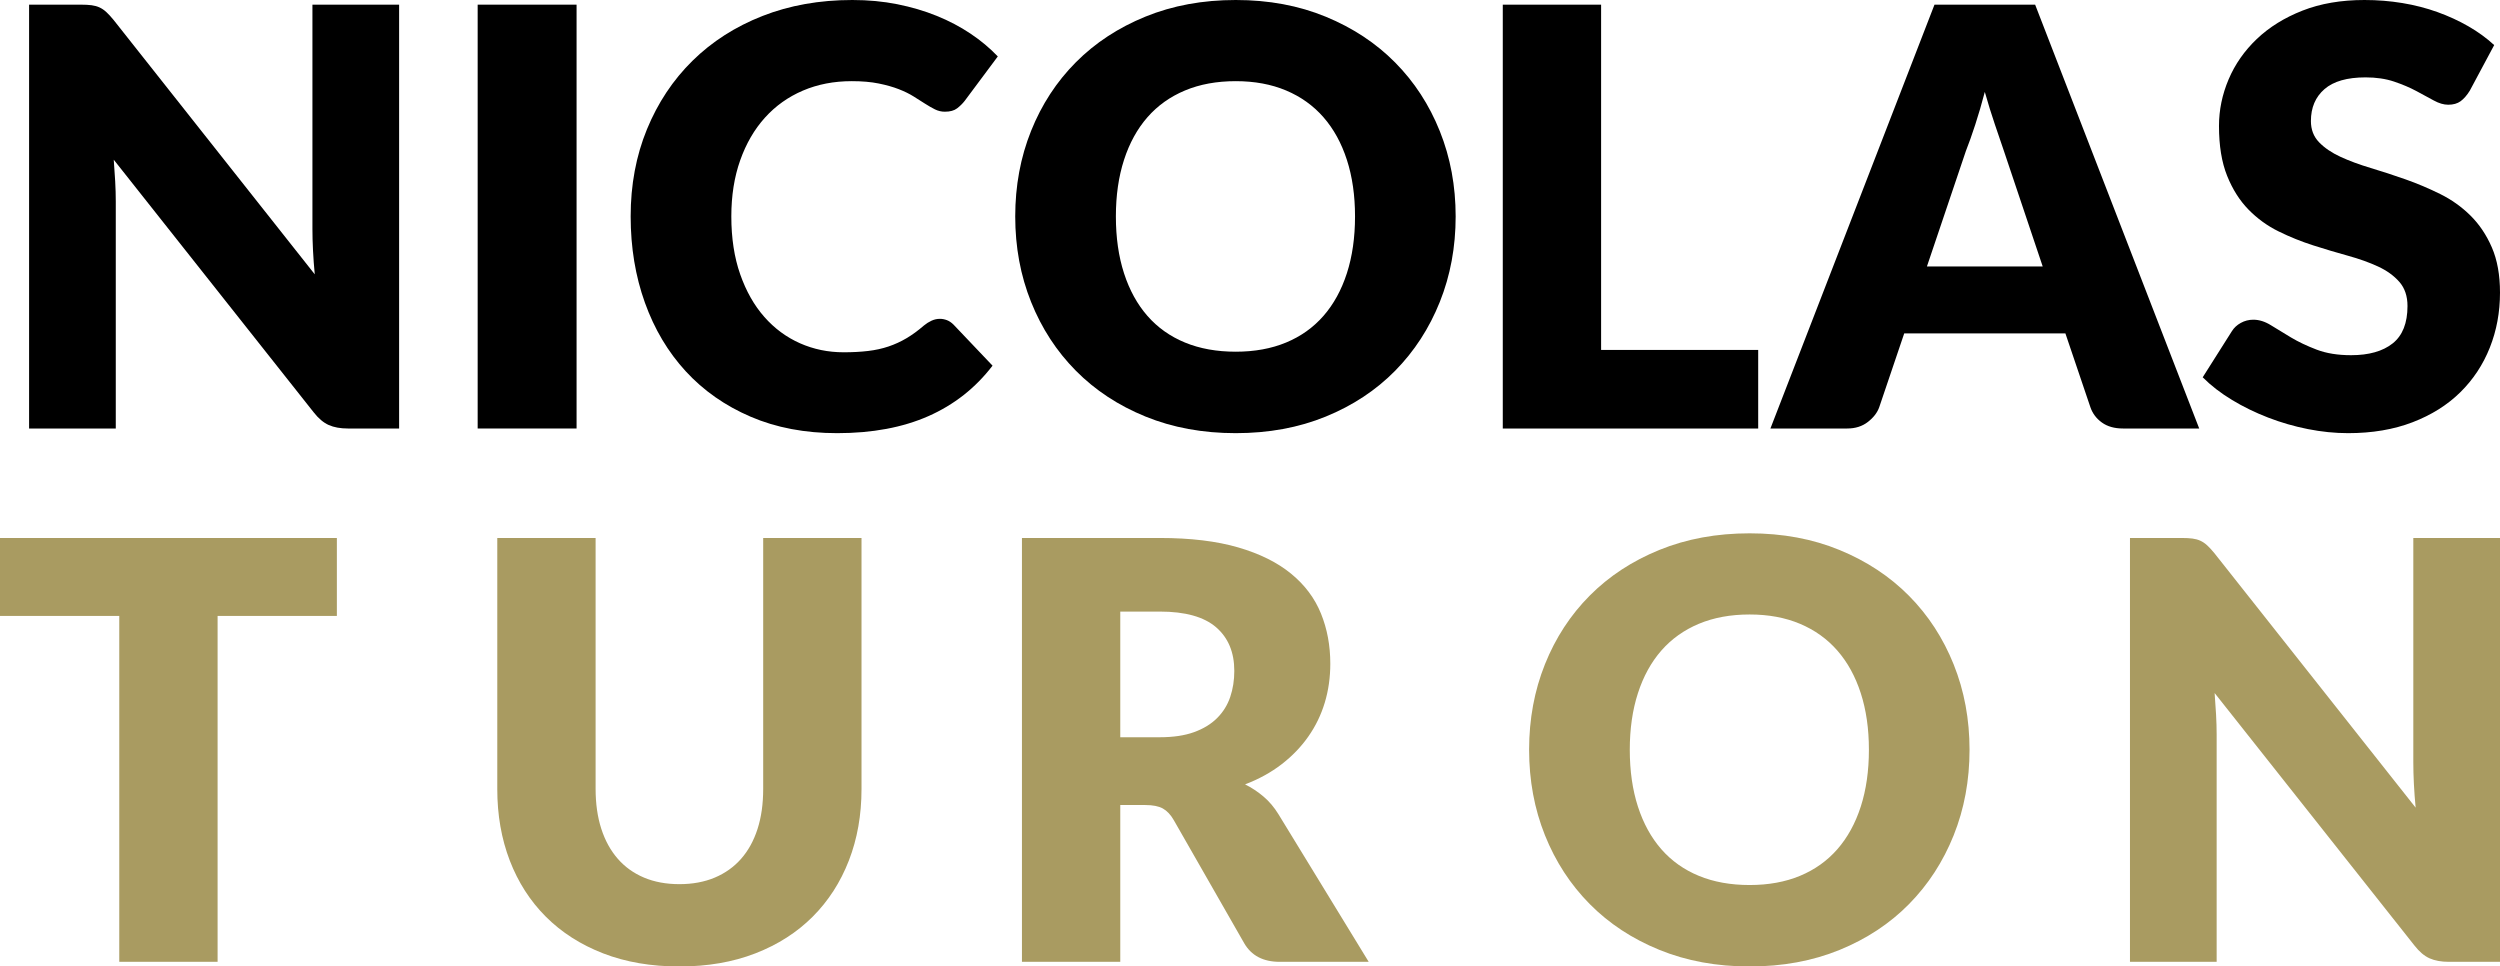 <?xml version="1.0" encoding="utf-8"?>
<!-- Generator: Adobe Illustrator 22.1.0, SVG Export Plug-In . SVG Version: 6.00 Build 0)  -->
<svg version="1.1" id="Calque_1" xmlns="http://www.w3.org/2000/svg" xmlns:xlink="http://www.w3.org/1999/xlink" x="0px" y="0px"
	 width="103.127px" height="39.868px" viewBox="0 0 103.127 39.868"
	 style="enable-background:new 0 0 103.127 39.868;" xml:space="preserve">
<style type="text/css">
	.st0{fill:#A99B61;}
</style>
<g>
	<path d="M3.78,0.216c0.12,0.016,0.228,0.046,0.324,0.09
		c0.096,0.044,0.188,0.106,0.276,0.186C4.468,0.572,4.568,0.68,4.68,0.816
		l8.304,10.5c-0.032-0.336-0.056-0.662-0.072-0.978s-0.024-0.614-0.024-0.894V0.192
		h3.576v17.484h-2.112c-0.312,0-0.576-0.048-0.792-0.144
		c-0.216-0.096-0.424-0.272-0.624-0.528L4.692,6.588
		c0.024,0.304,0.044,0.602,0.06,0.894c0.016,0.292,0.024,0.566,0.024,0.822
		v9.372H1.2V0.192h2.136C3.512,0.192,3.66,0.2,3.78,0.216z"/>
	<path d="M23.784,17.676h-4.08V0.192h4.08V17.676z"/>
	<path d="M38.771,13.152c0.096,0,0.192,0.018,0.288,0.054
		c0.096,0.036,0.188,0.098,0.276,0.186l1.608,1.692
		c-0.704,0.92-1.586,1.614-2.646,2.082c-1.06,0.468-2.314,0.702-3.762,0.702
		c-1.328,0-2.518-0.226-3.57-0.678c-1.052-0.452-1.944-1.076-2.676-1.872
		s-1.294-1.74-1.686-2.832c-0.392-1.092-0.588-2.278-0.588-3.558
		c0-1.304,0.224-2.502,0.672-3.594c0.448-1.092,1.074-2.034,1.878-2.826
		c0.804-0.792,1.766-1.408,2.886-1.848C32.571,0.22,33.808,0,35.16,0
		c0.656,0,1.274,0.058,1.854,0.174c0.58,0.116,1.122,0.276,1.626,0.48
		c0.504,0.204,0.968,0.448,1.392,0.732c0.424,0.284,0.8,0.598,1.128,0.942
		l-1.368,1.836c-0.088,0.112-0.192,0.214-0.312,0.306
		c-0.12,0.092-0.288,0.138-0.504,0.138c-0.144,0-0.28-0.032-0.408-0.096
		S38.304,4.37,38.16,4.278s-0.302-0.192-0.474-0.3
		c-0.172-0.108-0.376-0.208-0.612-0.3c-0.236-0.092-0.512-0.17-0.828-0.234
		c-0.316-0.064-0.686-0.096-1.11-0.096c-0.736,0-1.408,0.13-2.016,0.39
		c-0.608,0.26-1.13,0.632-1.566,1.116c-0.437,0.484-0.776,1.07-1.02,1.758
		c-0.244,0.688-0.366,1.46-0.366,2.316c0,0.896,0.122,1.692,0.366,2.388
		c0.244,0.696,0.576,1.282,0.996,1.758c0.42,0.476,0.91,0.838,1.47,1.086
		c0.56,0.248,1.16,0.372,1.8,0.372c0.368,0,0.704-0.018,1.008-0.054
		c0.304-0.036,0.586-0.098,0.846-0.186c0.26-0.088,0.508-0.202,0.744-0.342
		c0.236-0.14,0.474-0.314,0.714-0.522c0.096-0.08,0.2-0.146,0.312-0.198
		C38.536,13.178,38.651,13.152,38.771,13.152z"/>
	<path d="M60.047,8.928c0,1.264-0.218,2.44-0.654,3.528
		c-0.436,1.088-1.05,2.034-1.842,2.838c-0.792,0.804-1.746,1.434-2.862,1.89
		c-1.116,0.456-2.354,0.684-3.714,0.684c-1.36,0-2.6-0.228-3.72-0.684
		s-2.078-1.086-2.874-1.89c-0.796-0.804-1.412-1.75-1.848-2.838
		c-0.436-1.088-0.654-2.264-0.654-3.528c0-1.264,0.218-2.44,0.654-3.528
		s1.052-2.032,1.848-2.832c0.796-0.8,1.754-1.428,2.874-1.884S49.615,0,50.976,0
		c1.36,0,2.598,0.23,3.714,0.69c1.116,0.46,2.07,1.09,2.862,1.89
		c0.792,0.8,1.406,1.744,1.842,2.832C59.83,6.5,60.047,7.672,60.047,8.928z
		 M55.896,8.928c0-0.864-0.112-1.642-0.336-2.334
		c-0.224-0.692-0.546-1.278-0.966-1.758c-0.42-0.48-0.934-0.848-1.542-1.104
		c-0.608-0.256-1.3-0.384-2.076-0.384c-0.784,0-1.482,0.128-2.094,0.384
		C48.27,3.988,47.753,4.356,47.333,4.836s-0.742,1.066-0.966,1.758
		c-0.224,0.692-0.336,1.47-0.336,2.334c0,0.872,0.112,1.654,0.336,2.346
		c0.224,0.692,0.546,1.278,0.966,1.758s0.936,0.846,1.548,1.098
		c0.612,0.252,1.31,0.378,2.094,0.378c0.776,0,1.468-0.126,2.076-0.378
		c0.608-0.252,1.122-0.618,1.542-1.098c0.42-0.48,0.742-1.066,0.966-1.758
		C55.783,10.582,55.896,9.8,55.896,8.928z"/>
	<path d="M66.047,14.436h6.48v3.24H61.991V0.192h4.056V14.436z"/>
	<path d="M90.719,17.676h-3.144c-0.352,0-0.642-0.082-0.87-0.246
		c-0.228-0.164-0.386-0.374-0.474-0.63l-1.032-3.048h-6.648l-1.032,3.048
		c-0.08,0.224-0.236,0.426-0.468,0.606s-0.516,0.27-0.852,0.27h-3.168
		l6.768-17.484h4.152L90.719,17.676z M79.487,10.992h4.776l-1.608-4.788
		c-0.104-0.304-0.226-0.662-0.366-1.074C82.149,4.718,82.011,4.272,81.875,3.792
		c-0.128,0.488-0.26,0.94-0.396,1.356c-0.136,0.416-0.264,0.776-0.384,1.08
		L79.487,10.992z"/>
	<path d="M101.879,3.744c-0.12,0.192-0.246,0.336-0.378,0.432
		c-0.132,0.096-0.302,0.144-0.51,0.144c-0.184,0-0.382-0.058-0.594-0.174
		c-0.212-0.116-0.452-0.246-0.72-0.39s-0.574-0.274-0.918-0.39
		C98.415,3.25,98.023,3.192,97.583,3.192c-0.76,0-1.326,0.162-1.698,0.486
		c-0.372,0.324-0.558,0.762-0.558,1.314c0,0.352,0.112,0.644,0.336,0.876
		c0.224,0.232,0.518,0.432,0.882,0.6c0.364,0.168,0.78,0.322,1.248,0.462
		c0.468,0.14,0.946,0.296,1.434,0.468c0.488,0.172,0.966,0.374,1.434,0.606
		c0.468,0.232,0.884,0.528,1.248,0.888c0.364,0.36,0.658,0.798,0.882,1.314
		c0.224,0.516,0.336,1.138,0.336,1.866c0,0.808-0.14,1.564-0.42,2.268
		c-0.28,0.704-0.686,1.318-1.218,1.842c-0.532,0.524-1.188,0.936-1.968,1.236
		c-0.78,0.3-1.667,0.45-2.658,0.45c-0.544,0-1.098-0.056-1.662-0.168
		s-1.11-0.27-1.638-0.474C93.035,17.022,92.539,16.78,92.075,16.5
		c-0.464-0.28-0.868-0.592-1.212-0.936l1.2-1.896
		c0.088-0.144,0.212-0.26,0.372-0.348c0.16-0.088,0.332-0.132,0.516-0.132
		c0.24,0,0.482,0.076,0.726,0.228c0.244,0.152,0.52,0.32,0.828,0.504
		c0.308,0.184,0.662,0.352,1.062,0.504c0.4,0.152,0.872,0.228,1.416,0.228
		c0.736,0,1.308-0.162,1.716-0.486c0.408-0.324,0.612-0.838,0.612-1.542
		c0-0.408-0.112-0.74-0.336-0.996c-0.224-0.256-0.518-0.468-0.882-0.636
		c-0.364-0.168-0.778-0.316-1.242-0.444c-0.464-0.128-0.94-0.27-1.428-0.426
		c-0.488-0.156-0.964-0.348-1.428-0.576s-0.878-0.528-1.242-0.9
		c-0.364-0.372-0.658-0.836-0.882-1.392c-0.224-0.556-0.336-1.242-0.336-2.058
		c0-0.656,0.132-1.296,0.396-1.92c0.264-0.624,0.652-1.18,1.164-1.668
		s1.14-0.878,1.884-1.17C95.723,0.146,96.575,0,97.535,0
		c0.536,0,1.058,0.042,1.566,0.126c0.508,0.084,0.99,0.208,1.446,0.372
		c0.456,0.164,0.882,0.36,1.278,0.588s0.75,0.486,1.062,0.774L101.879,3.744z"/>
	<path class="st0" d="M13.896,22.192v3.216H8.976v14.268H4.92V25.408H0v-3.216H13.896z"/>
	<path class="st0" d="M28.026,36.472c0.544,0,1.03-0.09,1.458-0.27
		c0.428-0.18,0.79-0.438,1.086-0.774s0.522-0.746,0.678-1.23
		c0.156-0.484,0.234-1.034,0.234-1.65v-10.356h4.056v10.356
		c0,1.072-0.174,2.056-0.522,2.952c-0.348,0.896-0.846,1.668-1.494,2.316
		s-1.436,1.152-2.364,1.512c-0.928,0.36-1.972,0.54-3.132,0.54
		c-1.168,0-2.216-0.18-3.144-0.54c-0.928-0.36-1.716-0.864-2.364-1.512
		S21.374,36.396,21.029,35.5c-0.344-0.896-0.516-1.88-0.516-2.952v-10.356h4.056v10.344
		c0,0.616,0.078,1.166,0.234,1.65c0.156,0.484,0.382,0.896,0.678,1.236
		s0.658,0.6,1.086,0.78C26.995,36.382,27.482,36.472,28.026,36.472z"/>
	<path class="st0" d="M46.212,33.208v6.468h-4.056V22.192h5.688
		c1.264,0,2.342,0.13,3.234,0.39c0.892,0.26,1.62,0.623,2.184,1.086
		s0.974,1.012,1.23,1.644c0.256,0.632,0.384,1.32,0.384,2.064
		c0,0.568-0.076,1.104-0.228,1.608c-0.152,0.504-0.378,0.97-0.678,1.398
		c-0.3,0.428-0.668,0.81-1.104,1.146s-0.938,0.612-1.506,0.828
		c0.272,0.136,0.526,0.304,0.762,0.504c0.236,0.2,0.442,0.444,0.618,0.732
		l3.72,6.084h-3.672c-0.68,0-1.168-0.256-1.464-0.768l-2.904-5.076
		c-0.128-0.224-0.278-0.384-0.45-0.48c-0.172-0.096-0.414-0.144-0.726-0.144
		H46.212z M46.212,30.412h1.632c0.552,0,1.022-0.07,1.41-0.21
		c0.388-0.14,0.706-0.334,0.954-0.582c0.248-0.248,0.428-0.538,0.54-0.87
		c0.112-0.332,0.168-0.69,0.168-1.074c0-0.768-0.25-1.368-0.75-1.8
		c-0.5-0.432-1.274-0.648-2.322-0.648h-1.632V30.412z"/>
	<path class="st0" d="M81.245,30.928c0,1.264-0.218,2.44-0.654,3.528
		c-0.436,1.088-1.05,2.034-1.842,2.838c-0.792,0.804-1.746,1.434-2.862,1.89
		c-1.116,0.456-2.354,0.684-3.714,0.684c-1.36,0-2.6-0.228-3.72-0.684
		s-2.078-1.086-2.874-1.89c-0.796-0.804-1.412-1.75-1.848-2.838
		c-0.436-1.088-0.654-2.264-0.654-3.528c0-1.264,0.218-2.44,0.654-3.528
		s1.052-2.032,1.848-2.832c0.796-0.8,1.754-1.428,2.874-1.884
		S70.813,22,72.174,22c1.36,0,2.598,0.23,3.714,0.69
		c1.116,0.46,2.07,1.09,2.862,1.89c0.792,0.8,1.406,1.744,1.842,2.832
		C81.028,28.5,81.245,29.672,81.245,30.928z M77.094,30.928
		c0-0.864-0.112-1.642-0.336-2.334c-0.224-0.692-0.546-1.278-0.966-1.758
		c-0.42-0.48-0.934-0.848-1.542-1.104c-0.608-0.256-1.3-0.384-2.076-0.384
		c-0.784,0-1.482,0.128-2.094,0.384c-0.612,0.256-1.128,0.624-1.548,1.104
		s-0.742,1.066-0.966,1.758c-0.224,0.692-0.336,1.47-0.336,2.334
		c0,0.872,0.112,1.654,0.336,2.346c0.224,0.692,0.546,1.278,0.966,1.758
		s0.936,0.846,1.548,1.098c0.612,0.252,1.31,0.378,2.094,0.378
		c0.776,0,1.468-0.126,2.076-0.378c0.608-0.252,1.122-0.618,1.542-1.098
		c0.42-0.48,0.742-1.066,0.966-1.758C76.981,32.582,77.094,31.8,77.094,30.928z
		"/>
	<path class="st0" d="M90.443,22.216c0.12,0.016,0.228,0.046,0.324,0.09
		c0.096,0.044,0.188,0.106,0.276,0.186c0.088,0.08,0.188,0.188,0.3,0.324
		l8.304,10.5c-0.032-0.336-0.056-0.662-0.072-0.978s-0.024-0.614-0.024-0.894
		v-9.252h3.576v17.484h-2.112c-0.312,0-0.576-0.048-0.792-0.144
		c-0.216-0.096-0.424-0.272-0.624-0.528l-8.244-10.416
		c0.024,0.304,0.044,0.602,0.06,0.894c0.016,0.292,0.024,0.566,0.024,0.822
		v9.372h-3.576V22.192h2.136C90.175,22.192,90.323,22.2,90.443,22.216z"/>
</g>
</svg>
